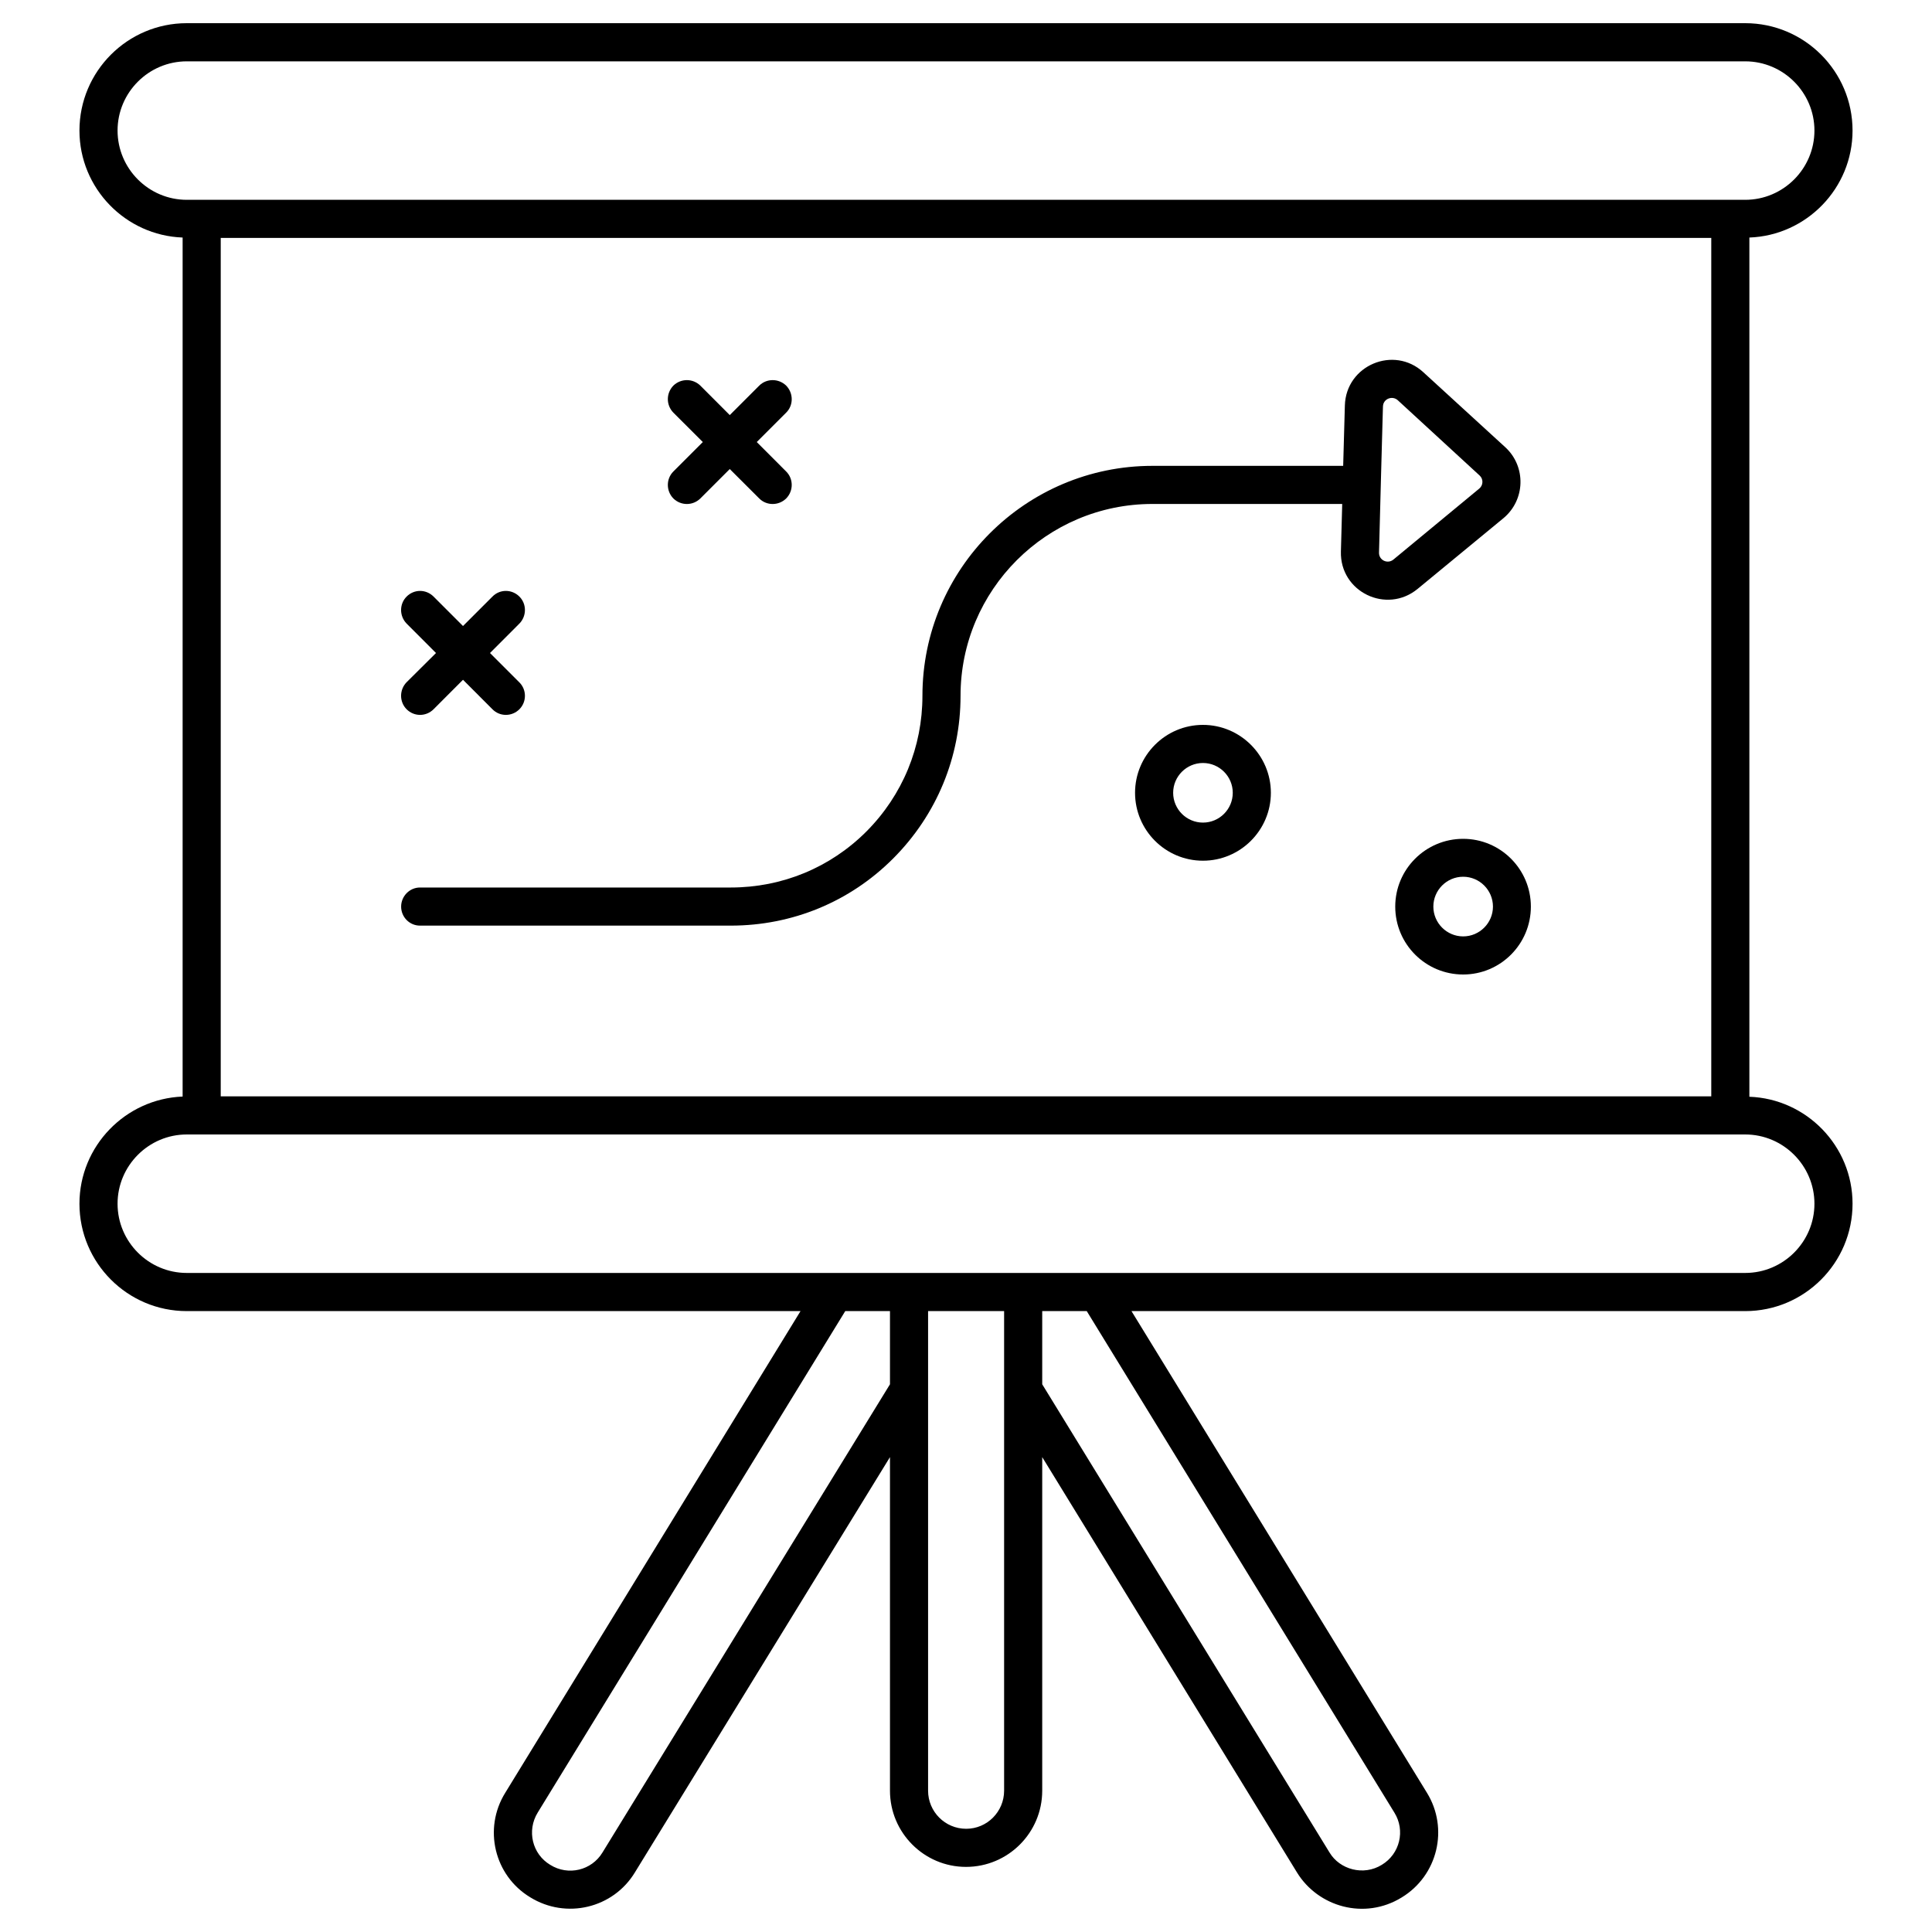 <?xml version="1.0" encoding="UTF-8"?>
<svg xmlns="http://www.w3.org/2000/svg" xmlns:xlink="http://www.w3.org/1999/xlink" width="40px" height="40px" viewBox="0 0 40 40" version="1.1">
<g id="surface1">
<path style=" stroke:none;fill-rule:nonzero;fill:rgb(0%,0%,0%);fill-opacity:1;" d="M 31.129 10.727 C 31.582 10.348 31.598 9.66 31.168 9.262 L 29.469 7.707 C 28.859 7.145 27.867 7.562 27.844 8.395 L 27.809 9.645 L 23.859 9.645 C 21.234 9.645 19.098 11.781 19.098 14.406 C 19.098 15.465 18.688 16.461 17.938 17.215 C 17.188 17.965 16.191 18.375 15.129 18.375 L 8.695 18.375 C 8.48 18.375 8.305 18.555 8.305 18.77 C 8.305 18.988 8.48 19.164 8.695 19.164 L 15.129 19.164 C 16.402 19.164 17.598 18.672 18.496 17.77 C 19.395 16.867 19.887 15.672 19.887 14.406 C 19.887 12.215 21.668 10.434 23.859 10.434 L 27.789 10.434 L 27.762 11.418 C 27.738 12.254 28.707 12.723 29.352 12.191 Z M 28.551 11.441 C 28.551 11.367 28.637 8.219 28.633 8.414 C 28.637 8.258 28.824 8.184 28.938 8.285 L 30.633 9.844 C 30.715 9.918 30.711 10.047 30.625 10.117 L 28.848 11.586 C 28.727 11.684 28.547 11.598 28.551 11.441 Z M 28.551 11.441 "/>
<path style=" stroke:none;fill-rule:nonzero;fill:rgb(0%,0%,0%);fill-opacity:1;" d="M 8.418 14.684 C 8.574 14.84 8.82 14.84 8.977 14.684 L 9.586 14.074 L 10.195 14.684 C 10.348 14.84 10.598 14.84 10.754 14.684 C 10.906 14.531 10.906 14.281 10.754 14.129 L 10.145 13.52 L 10.754 12.91 C 10.906 12.754 10.906 12.504 10.754 12.352 C 10.598 12.195 10.348 12.195 10.195 12.352 L 9.586 12.961 L 8.977 12.352 C 8.82 12.195 8.574 12.195 8.418 12.352 C 8.266 12.504 8.266 12.754 8.418 12.91 L 9.027 13.52 L 8.418 14.125 C 8.266 14.281 8.266 14.531 8.418 14.684 Z M 8.418 14.684 "/>
<path style=" stroke:none;fill-rule:nonzero;fill:rgb(0%,0%,0%);fill-opacity:1;" d="M 13.941 10.32 C 14.098 10.473 14.344 10.473 14.5 10.32 L 15.109 9.711 L 15.719 10.32 C 15.871 10.473 16.121 10.473 16.277 10.32 C 16.43 10.164 16.43 9.914 16.277 9.762 L 15.668 9.152 L 16.277 8.543 C 16.43 8.391 16.43 8.141 16.277 7.984 C 16.121 7.832 15.871 7.832 15.719 7.984 L 15.109 8.594 L 14.5 7.984 C 14.344 7.832 14.098 7.832 13.941 7.984 C 13.789 8.141 13.789 8.387 13.941 8.543 L 14.551 9.152 L 13.941 9.762 C 13.789 9.914 13.789 10.164 13.941 10.32 Z M 13.941 10.32 "/>
<path style=" stroke:none;fill-rule:nonzero;fill:rgb(0%,0%,0%);fill-opacity:1;" d="M 30.293 17.367 C 29.516 17.367 28.887 17.996 28.887 18.77 C 28.887 19.547 29.516 20.176 30.293 20.176 C 31.066 20.176 31.695 19.547 31.695 18.77 C 31.695 17.996 31.066 17.367 30.293 17.367 Z M 30.293 19.387 C 29.953 19.387 29.676 19.109 29.676 18.77 C 29.676 18.43 29.953 18.152 30.293 18.152 C 30.633 18.152 30.91 18.43 30.91 18.77 C 30.91 19.109 30.633 19.387 30.293 19.387 Z M 30.293 19.387 "/>
<path style=" stroke:none;fill-rule:nonzero;fill:rgb(0%,0%,0%);fill-opacity:1;" d="M 24.906 15.008 C 24.129 15.008 23.5 15.641 23.5 16.414 C 23.5 17.188 24.129 17.82 24.906 17.82 C 25.68 17.82 26.312 17.188 26.312 16.414 C 26.312 15.641 25.68 15.008 24.906 15.008 Z M 24.906 17.031 C 24.566 17.031 24.289 16.754 24.289 16.414 C 24.289 16.074 24.566 15.797 24.906 15.797 C 25.246 15.797 25.523 16.074 25.523 16.414 C 25.523 16.754 25.246 17.031 24.906 17.031 Z M 24.906 17.031 "/>
<path style=" stroke:none;fill-rule:nonzero;fill:rgb(0%,0%,0%);fill-opacity:1;" d="M 38.355 2.703 C 38.355 1.477 37.359 0.48 36.133 0.48 L 3.867 0.48 C 2.641 0.48 1.645 1.477 1.645 2.703 C 1.645 3.898 2.598 4.875 3.781 4.918 L 3.781 22.703 C 2.598 22.75 1.645 23.727 1.645 24.922 C 1.645 26.148 2.641 27.145 3.867 27.145 L 16.574 27.145 L 10.461 37.117 C 10 37.859 10.234 38.832 10.977 39.281 C 11.723 39.742 12.695 39.508 13.145 38.766 L 18.426 30.168 L 18.426 37.074 C 18.426 37.945 19.133 38.652 20 38.652 C 20.871 38.652 21.578 37.945 21.578 37.074 L 21.578 30.168 L 26.852 38.766 C 27.289 39.48 28.25 39.758 29.02 39.285 C 29.766 38.832 30 37.859 29.543 37.117 L 23.426 27.145 L 36.133 27.145 C 37.359 27.145 38.355 26.148 38.355 24.922 C 38.355 23.727 37.402 22.75 36.219 22.707 L 36.219 4.918 C 37.402 4.875 38.355 3.898 38.355 2.703 Z M 18.426 28.66 L 12.473 38.355 C 12.25 38.723 11.766 38.844 11.391 38.609 C 11.02 38.387 10.902 37.902 11.133 37.527 L 17.5 27.145 L 18.426 27.145 Z M 20.789 37.074 C 20.789 37.508 20.438 37.863 20.004 37.863 C 19.566 37.863 19.215 37.508 19.215 37.074 L 19.215 27.145 L 20.789 27.145 Z M 28.871 37.531 C 29.098 37.898 28.984 38.383 28.609 38.609 C 28.23 38.844 27.738 38.707 27.527 38.355 L 21.578 28.66 L 21.578 27.145 L 22.5 27.145 Z M 37.566 24.922 C 37.566 25.711 36.922 26.355 36.133 26.355 C 27.871 26.355 12.125 26.355 3.867 26.355 C 3.078 26.355 2.434 25.711 2.434 24.922 C 2.434 24.133 3.078 23.488 3.867 23.488 L 36.133 23.488 C 36.922 23.488 37.566 24.133 37.566 24.922 Z M 4.57 22.699 L 4.57 4.926 L 35.43 4.926 L 35.43 22.699 Z M 36.133 4.137 C 25.785 4.137 14.078 4.137 3.867 4.137 C 3.078 4.137 2.434 3.492 2.434 2.703 C 2.434 1.914 3.078 1.27 3.867 1.27 L 36.133 1.27 C 36.922 1.27 37.566 1.914 37.566 2.703 C 37.566 3.492 36.922 4.137 36.133 4.137 Z M 36.133 4.137 "/>
</g>
</svg>
